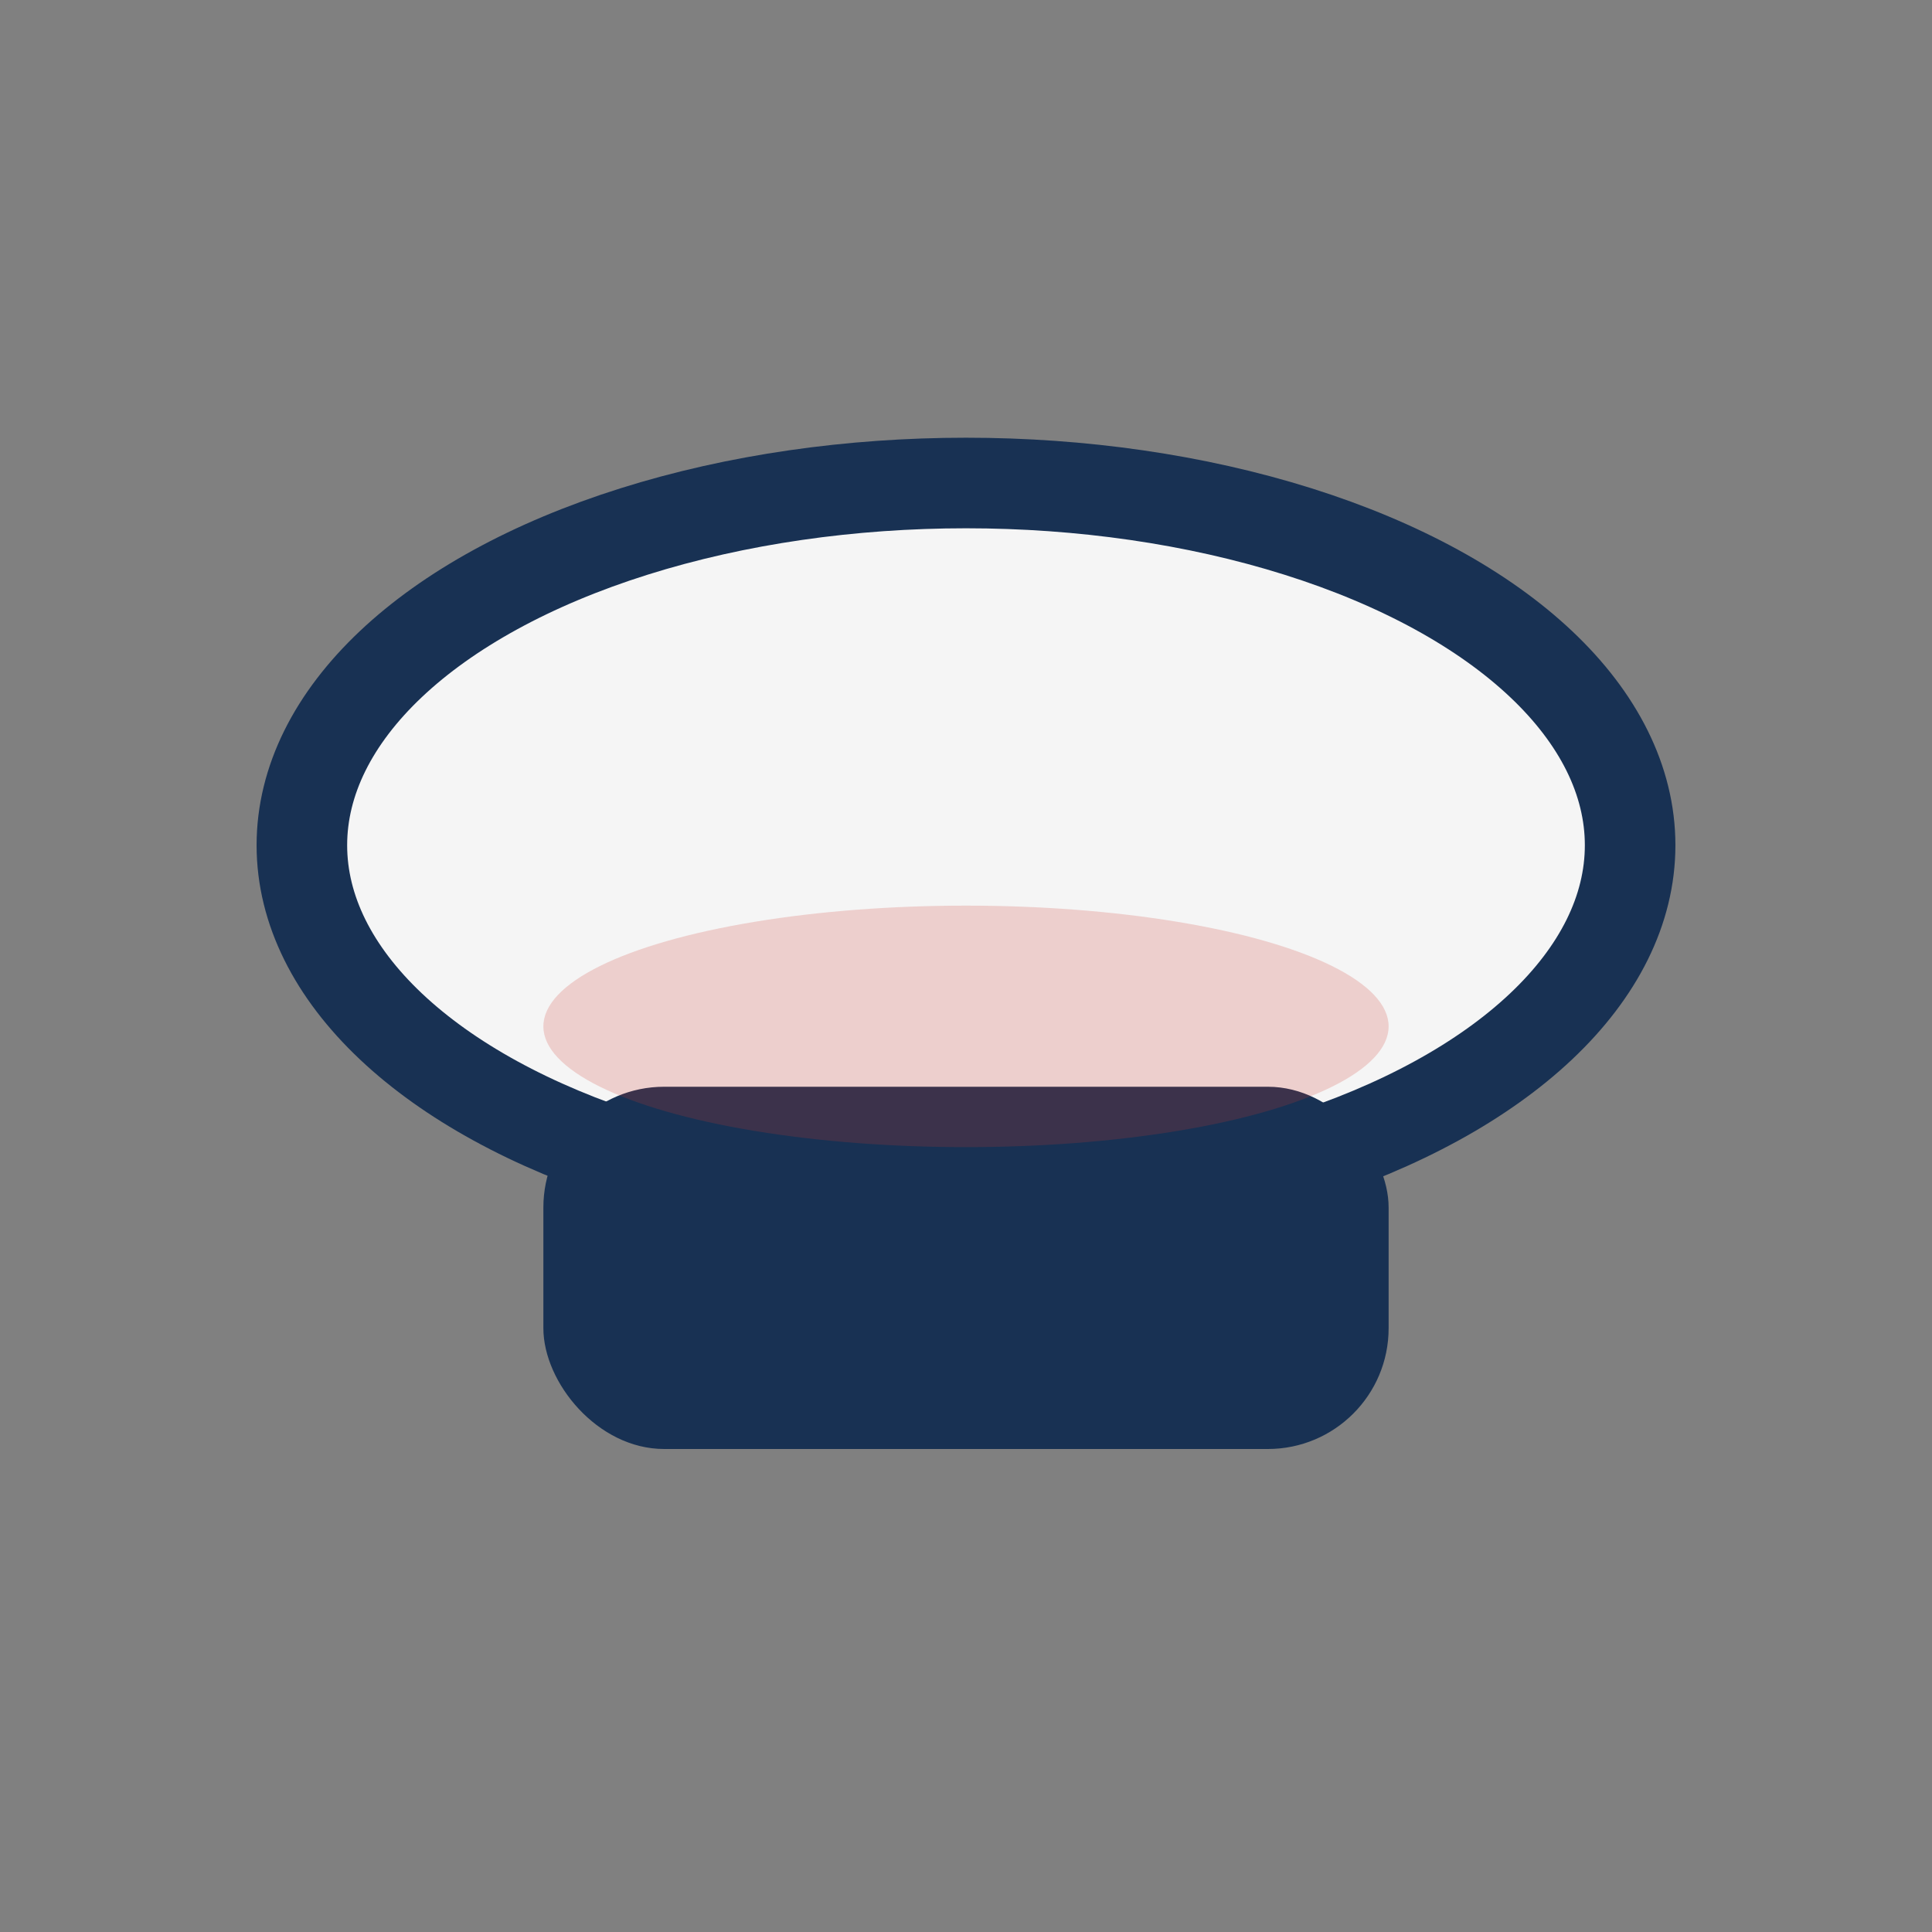 <?xml version="1.0" encoding="UTF-8"?>
<svg xmlns="http://www.w3.org/2000/svg" width="32" height="32" viewBox="0 0 32 32"><rect x="0" y="0" width="32" height="32" fill="#808080" stroke="none"/><ellipse cx="16" cy="14" rx="11" ry="6" fill="#F5F5F5" stroke="#183153" stroke-width="1.5"/><rect x="9" y="18" width="14" height="6" rx="2" fill="#183153"/><ellipse cx="16" cy="17" rx="7" ry="2" fill="#CF3B2E" opacity=".2"/></svg>